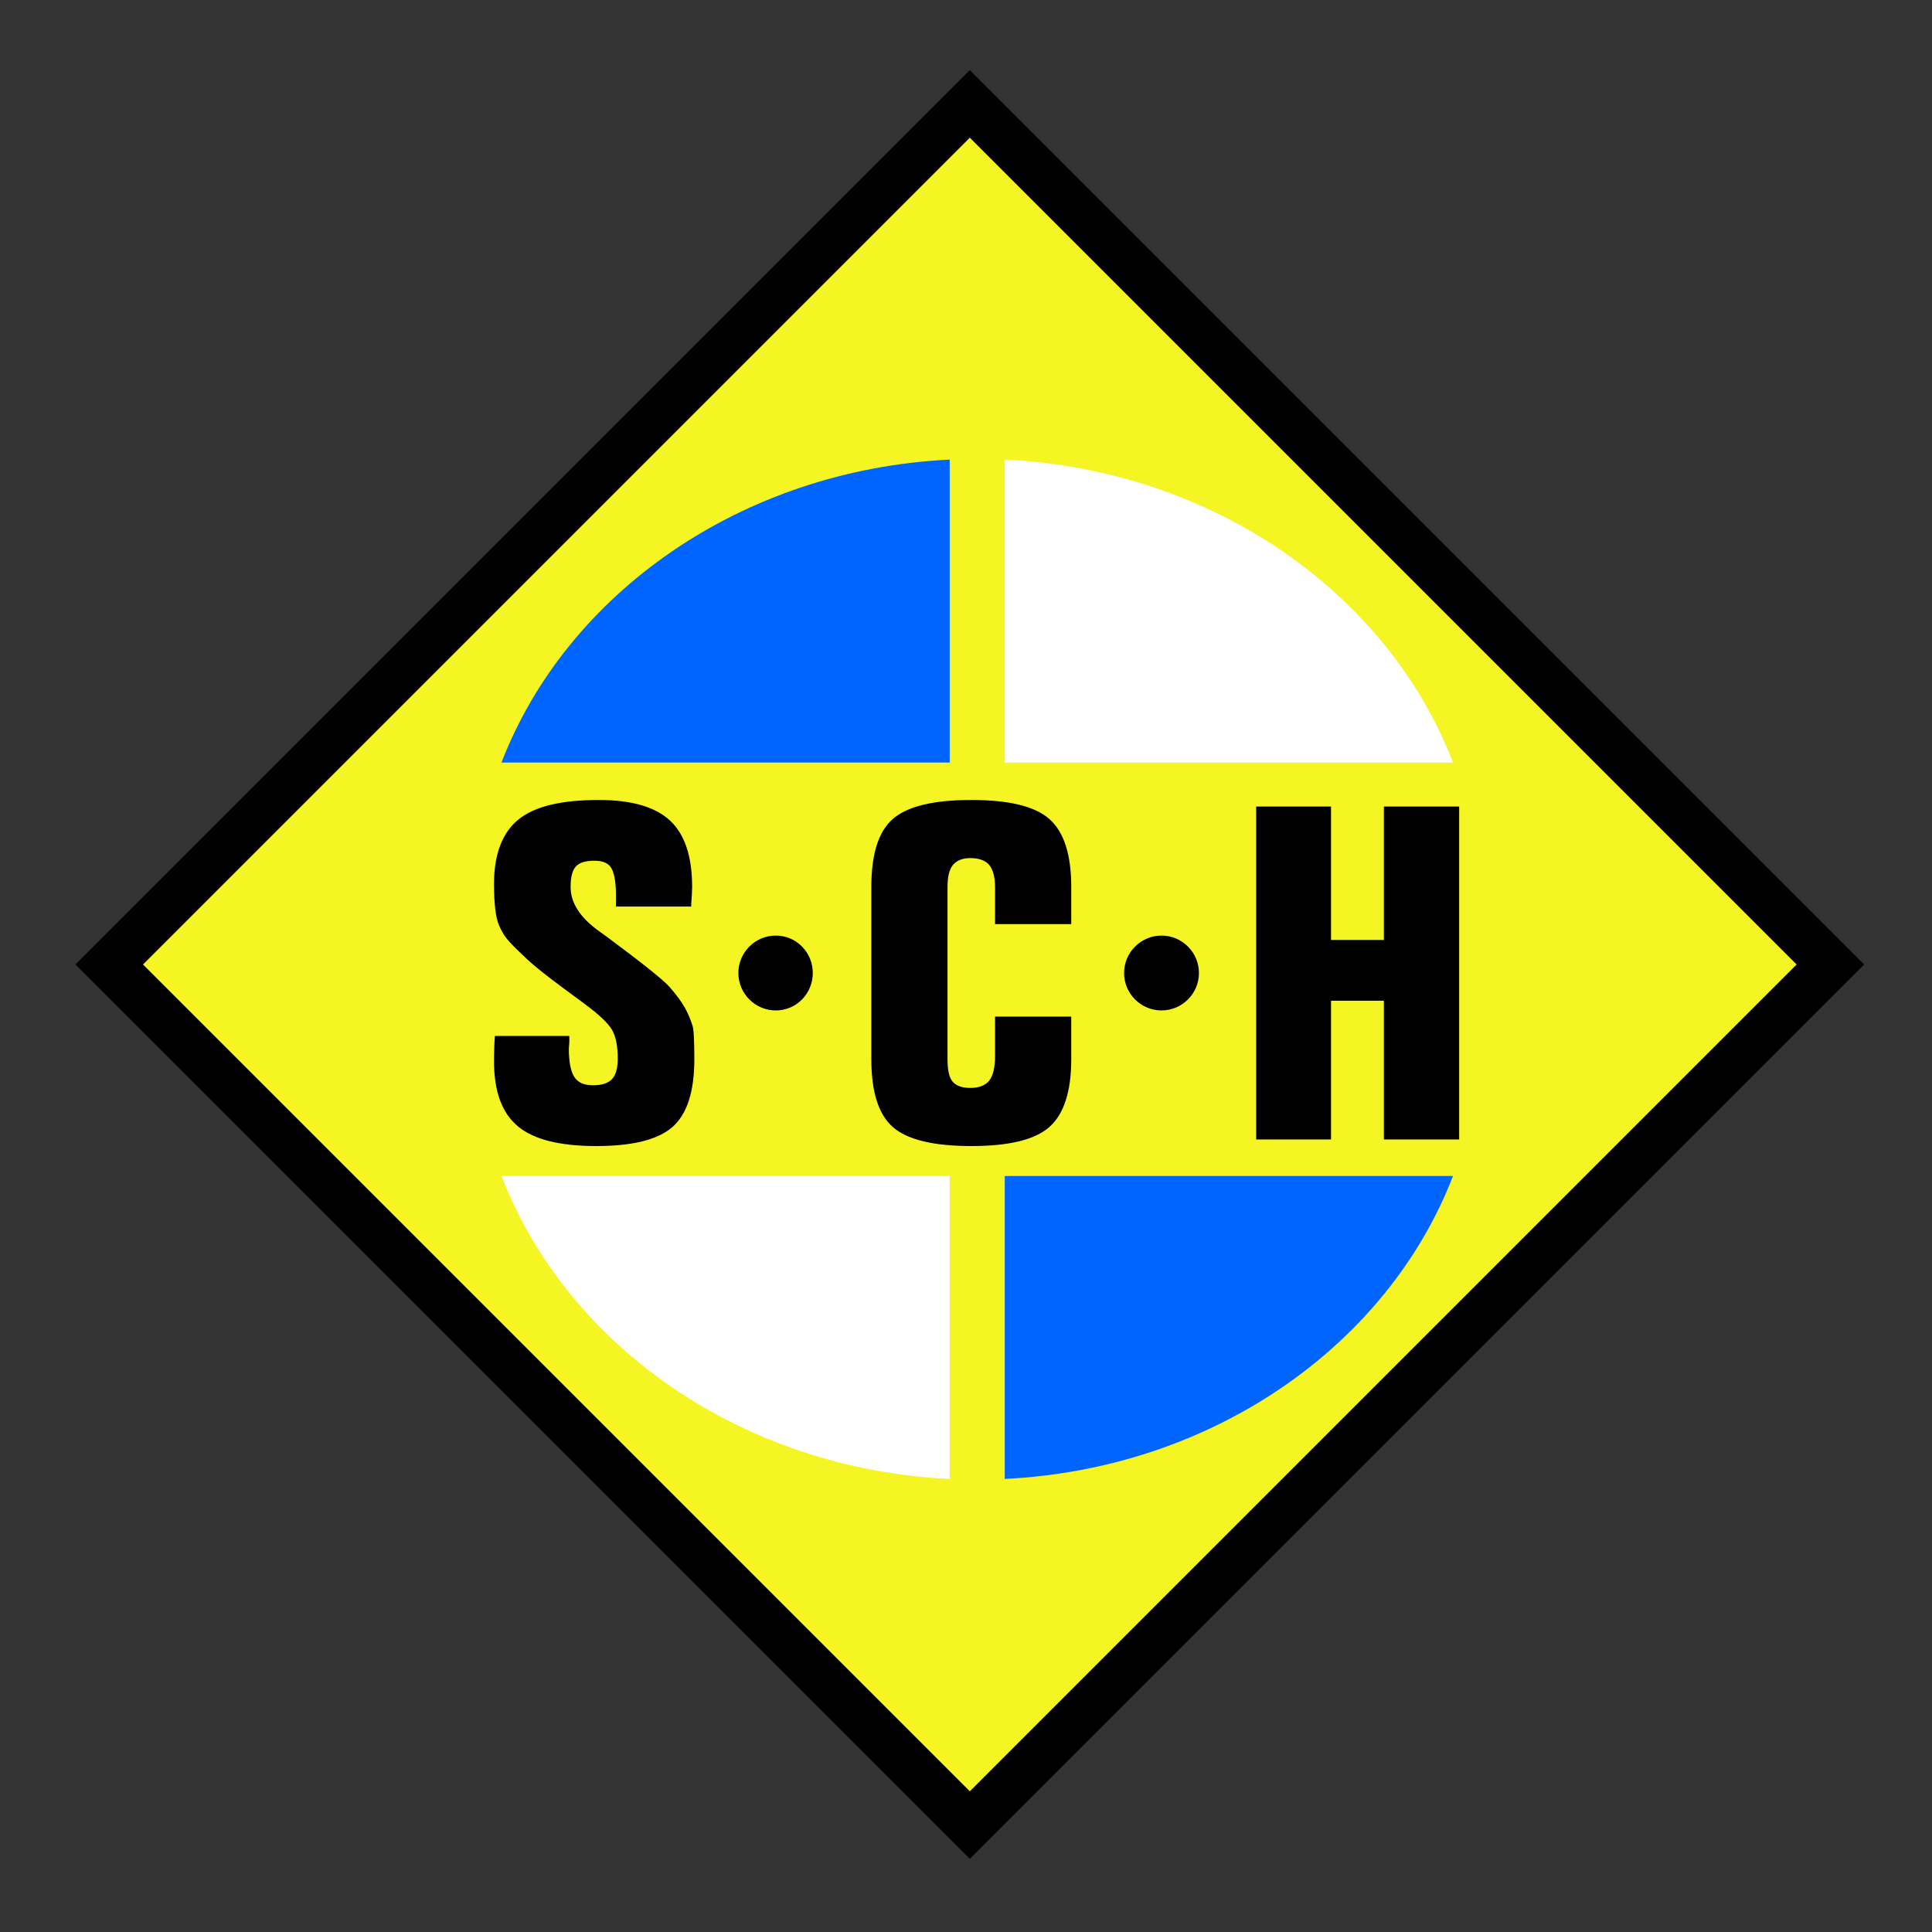<?xml version="1.0" encoding="UTF-8" standalone="no"?>
<!DOCTYPE svg PUBLIC "-//W3C//DTD SVG 1.0//EN" "http://www.w3.org/TR/2001/REC-SVG-20010904/DTD/svg10.dtd">
<!-- Created with Inkscape (http://www.inkscape.org/) -->
<svg
   xmlns:svg="http://www.w3.org/2000/svg"
   xmlns="http://www.w3.org/2000/svg"
   version="1.0"
   width="800"
   height="800"
   id="svg2">
  <rect width="100%" height="100%" fill="#333333" stroke="none"/>
  <defs
     id="defs4" />
  <g
     id="layer1">
    <rect
       width="523.808"
       height="523.808"
       ry="0"
       x="304.547"
       y="-263.464"
       transform="matrix(0.707,0.707,-0.707,0.707,0,0)"
       id="rect4463"
       style="opacity:1;fill:#000000;fill-opacity:1;fill-rule:nonzero;stroke:none;stroke-width:4;stroke-linecap:round;stroke-linejoin:round;stroke-miterlimit:4;stroke-dasharray:none;stroke-dashoffset:0;stroke-opacity:1" />
    <rect
       width="484.252"
       height="484.252"
       ry="0"
       x="324.325"
       y="-243.686"
       transform="matrix(0.707,0.707,-0.707,0.707,0,0)"
       id="rect4411"
       style="opacity:1;fill:#f5f524;fill-opacity:1;fill-rule:nonzero;stroke:none;stroke-width:4;stroke-linecap:round;stroke-linejoin:round;stroke-miterlimit:4;stroke-dasharray:none;stroke-dashoffset:0;stroke-opacity:1" />
    <path
       d="M 247.946,331.25 C 232.508,331.25 221.499,333.857 214.763,339.272 C 208.027,344.687 204.553,353.669 204.553,366.073 C 204.553,370.481 204.772,373.941 205.1,376.648 C 205.427,379.356 205.94,381.631 206.741,383.394 C 207.469,385.094 208.456,386.919 209.84,388.682 C 211.224,390.445 213.528,392.714 216.586,395.61 C 218.479,397.499 221.222,399.887 224.791,402.72 C 228.359,405.554 234.138,409.866 242.294,415.848 C 247.974,420.067 251.777,423.621 253.415,426.423 C 255.054,429.225 255.786,433.293 255.786,438.456 C 255.786,442.486 254.945,445.206 253.415,446.843 C 251.886,448.48 249.289,449.395 245.575,449.395 C 241.934,449.395 239.447,448.317 237.918,446.113 C 236.389,443.91 235.548,439.866 235.548,434.262 C 235.548,433.759 235.657,433.057 235.73,431.892 C 235.803,430.727 235.73,429.668 235.73,428.975 L 204.917,428.975 C 204.844,429.668 204.808,430.759 204.735,431.892 C 204.589,435.481 204.553,437.919 204.553,439.367 C 204.553,451.835 207.808,460.842 214.398,466.351 C 220.988,471.861 231.851,474.556 246.852,474.556 C 261.853,474.556 272.35,471.974 278.394,466.716 C 284.438,461.458 287.51,452.113 287.51,438.638 C 287.51,434.797 287.437,431.638 287.328,429.34 C 287.218,427.041 286.999,425.537 286.781,424.782 C 285.907,422.074 284.846,419.485 283.499,417.124 C 282.152,414.763 280.14,412.011 277.3,408.737 C 275.989,407.226 272.99,404.637 268.548,401.08 C 264.106,397.522 258.51,393.298 251.592,388.135 C 250.791,387.568 249.694,386.772 248.31,385.764 C 240.3,380.097 236.277,373.898 236.277,367.35 C 236.277,363.32 236.936,360.449 238.465,358.78 C 239.994,357.112 242.627,356.41 246.122,356.41 C 249.545,356.41 251.776,357.313 253.051,359.327 C 254.325,361.342 255.056,365.147 255.056,370.814 L 255.056,375.372 L 286.234,375.372 C 286.234,375.12 286.161,374.719 286.234,374.278 C 286.452,371.193 286.598,368.861 286.598,367.35 C 286.598,354.694 283.599,345.549 277.482,339.819 C 271.365,334.089 261.49,331.25 247.946,331.25 z M 402.192,331.25 C 386.535,331.25 375.709,333.895 369.738,339.089 C 363.767,344.284 360.804,353.567 360.804,367.167 L 360.804,438.638 C 360.804,452.176 363.767,461.49 369.738,466.716 C 375.709,471.942 386.535,474.556 402.192,474.556 C 417.775,474.556 428.455,471.974 434.463,466.716 C 440.47,461.458 443.579,452.113 443.579,438.638 L 443.579,420.953 L 412.037,420.953 L 412.037,437.18 C 412.037,442.028 411.196,445.406 409.667,447.39 C 408.138,449.373 405.468,450.489 401.827,450.489 C 398.259,450.489 395.772,449.549 394.352,447.754 C 392.932,445.96 392.346,442.863 392.346,438.456 L 392.346,367.35 C 392.346,363.068 393.041,360.091 394.534,358.233 C 396.027,356.376 398.404,355.316 401.827,355.316 C 405.395,355.316 408.101,356.313 409.667,358.233 C 411.232,360.154 412.037,363.307 412.037,367.714 L 412.037,382.665 L 443.579,382.665 L 443.579,367.167 C 443.579,353.693 440.47,344.347 434.463,339.089 C 428.455,333.832 417.775,331.25 402.192,331.25 z M 520.155,333.984 L 520.155,471.821 L 551.15,471.821 L 551.15,414.389 L 573.029,414.389 L 573.029,471.821 L 604.206,471.821 L 604.206,333.984 L 573.029,333.984 L 573.029,389.228 L 551.15,389.228 L 551.15,333.984 L 520.155,333.984 z M 321.24,387.405 C 312.7,387.405 305.742,394.363 305.742,402.903 C 305.742,411.443 312.7,418.4 321.24,418.4 C 329.78,418.4 336.555,411.443 336.555,402.903 C 336.555,394.363 329.78,387.405 321.24,387.405 z M 480.955,387.405 C 472.416,387.405 465.458,394.363 465.458,402.903 C 465.458,411.443 472.416,418.4 480.955,418.4 C 489.495,418.4 496.453,411.443 496.453,402.903 C 496.453,394.363 489.495,387.405 480.955,387.405 z"
       id="text4401"
       style="font-size:35.654px;font-style:normal;font-variant:normal;font-weight:normal;font-stretch:normal;text-align:start;line-height:100%;writing-mode:lr-tb;text-anchor:start;fill:#000000;fill-opacity:1;stroke:none;stroke-width:1px;stroke-linecap:butt;stroke-linejoin:miter;stroke-opacity:1;font-family:Folio BdCn BT;-inkscape-font-specification:Folio BdCn BT" />
    <path
       d="M 393.258,190.313 C 307.052,194.507 234.669,245.671 207.652,315.752 L 393.258,315.752 L 393.258,190.313 z"
       id="path4440"
       style="opacity:1;fill:#0065ff;fill-opacity:1;fill-rule:nonzero;stroke:none;stroke-width:4;stroke-linecap:round;stroke-linejoin:round;stroke-miterlimit:4;stroke-dashoffset:0;stroke-opacity:1" />
    <path
       d="M 416.048,190.313 L 416.048,315.752 L 601.654,315.752 C 574.618,245.621 502.321,194.443 416.048,190.313 z"
       id="path4438"
       style="opacity:1;fill:#ffffff;fill-opacity:1;fill-rule:nonzero;stroke:none;stroke-width:4;stroke-linecap:round;stroke-linejoin:round;stroke-miterlimit:4;stroke-dashoffset:0;stroke-opacity:1" />
    <path
       d="M 207.652,486.954 C 234.688,557.085 306.985,608.263 393.258,612.393 L 393.258,486.954 L 207.652,486.954 z"
       id="path4436"
       style="opacity:1;fill:#ffffff;fill-opacity:1;fill-rule:nonzero;stroke:none;stroke-width:4;stroke-linecap:round;stroke-linejoin:round;stroke-miterlimit:4;stroke-dashoffset:0;stroke-opacity:1" />
    <path
       d="M 416.048,486.954 L 416.048,612.393 C 502.254,608.199 574.637,557.035 601.654,486.954 L 416.048,486.954 z"
       id="path4413"
       style="opacity:1;fill:#0065ff;fill-opacity:1;fill-rule:nonzero;stroke:none;stroke-width:4;stroke-linecap:round;stroke-linejoin:round;stroke-miterlimit:4;stroke-dashoffset:0;stroke-opacity:1" />
  </g>
</svg>
